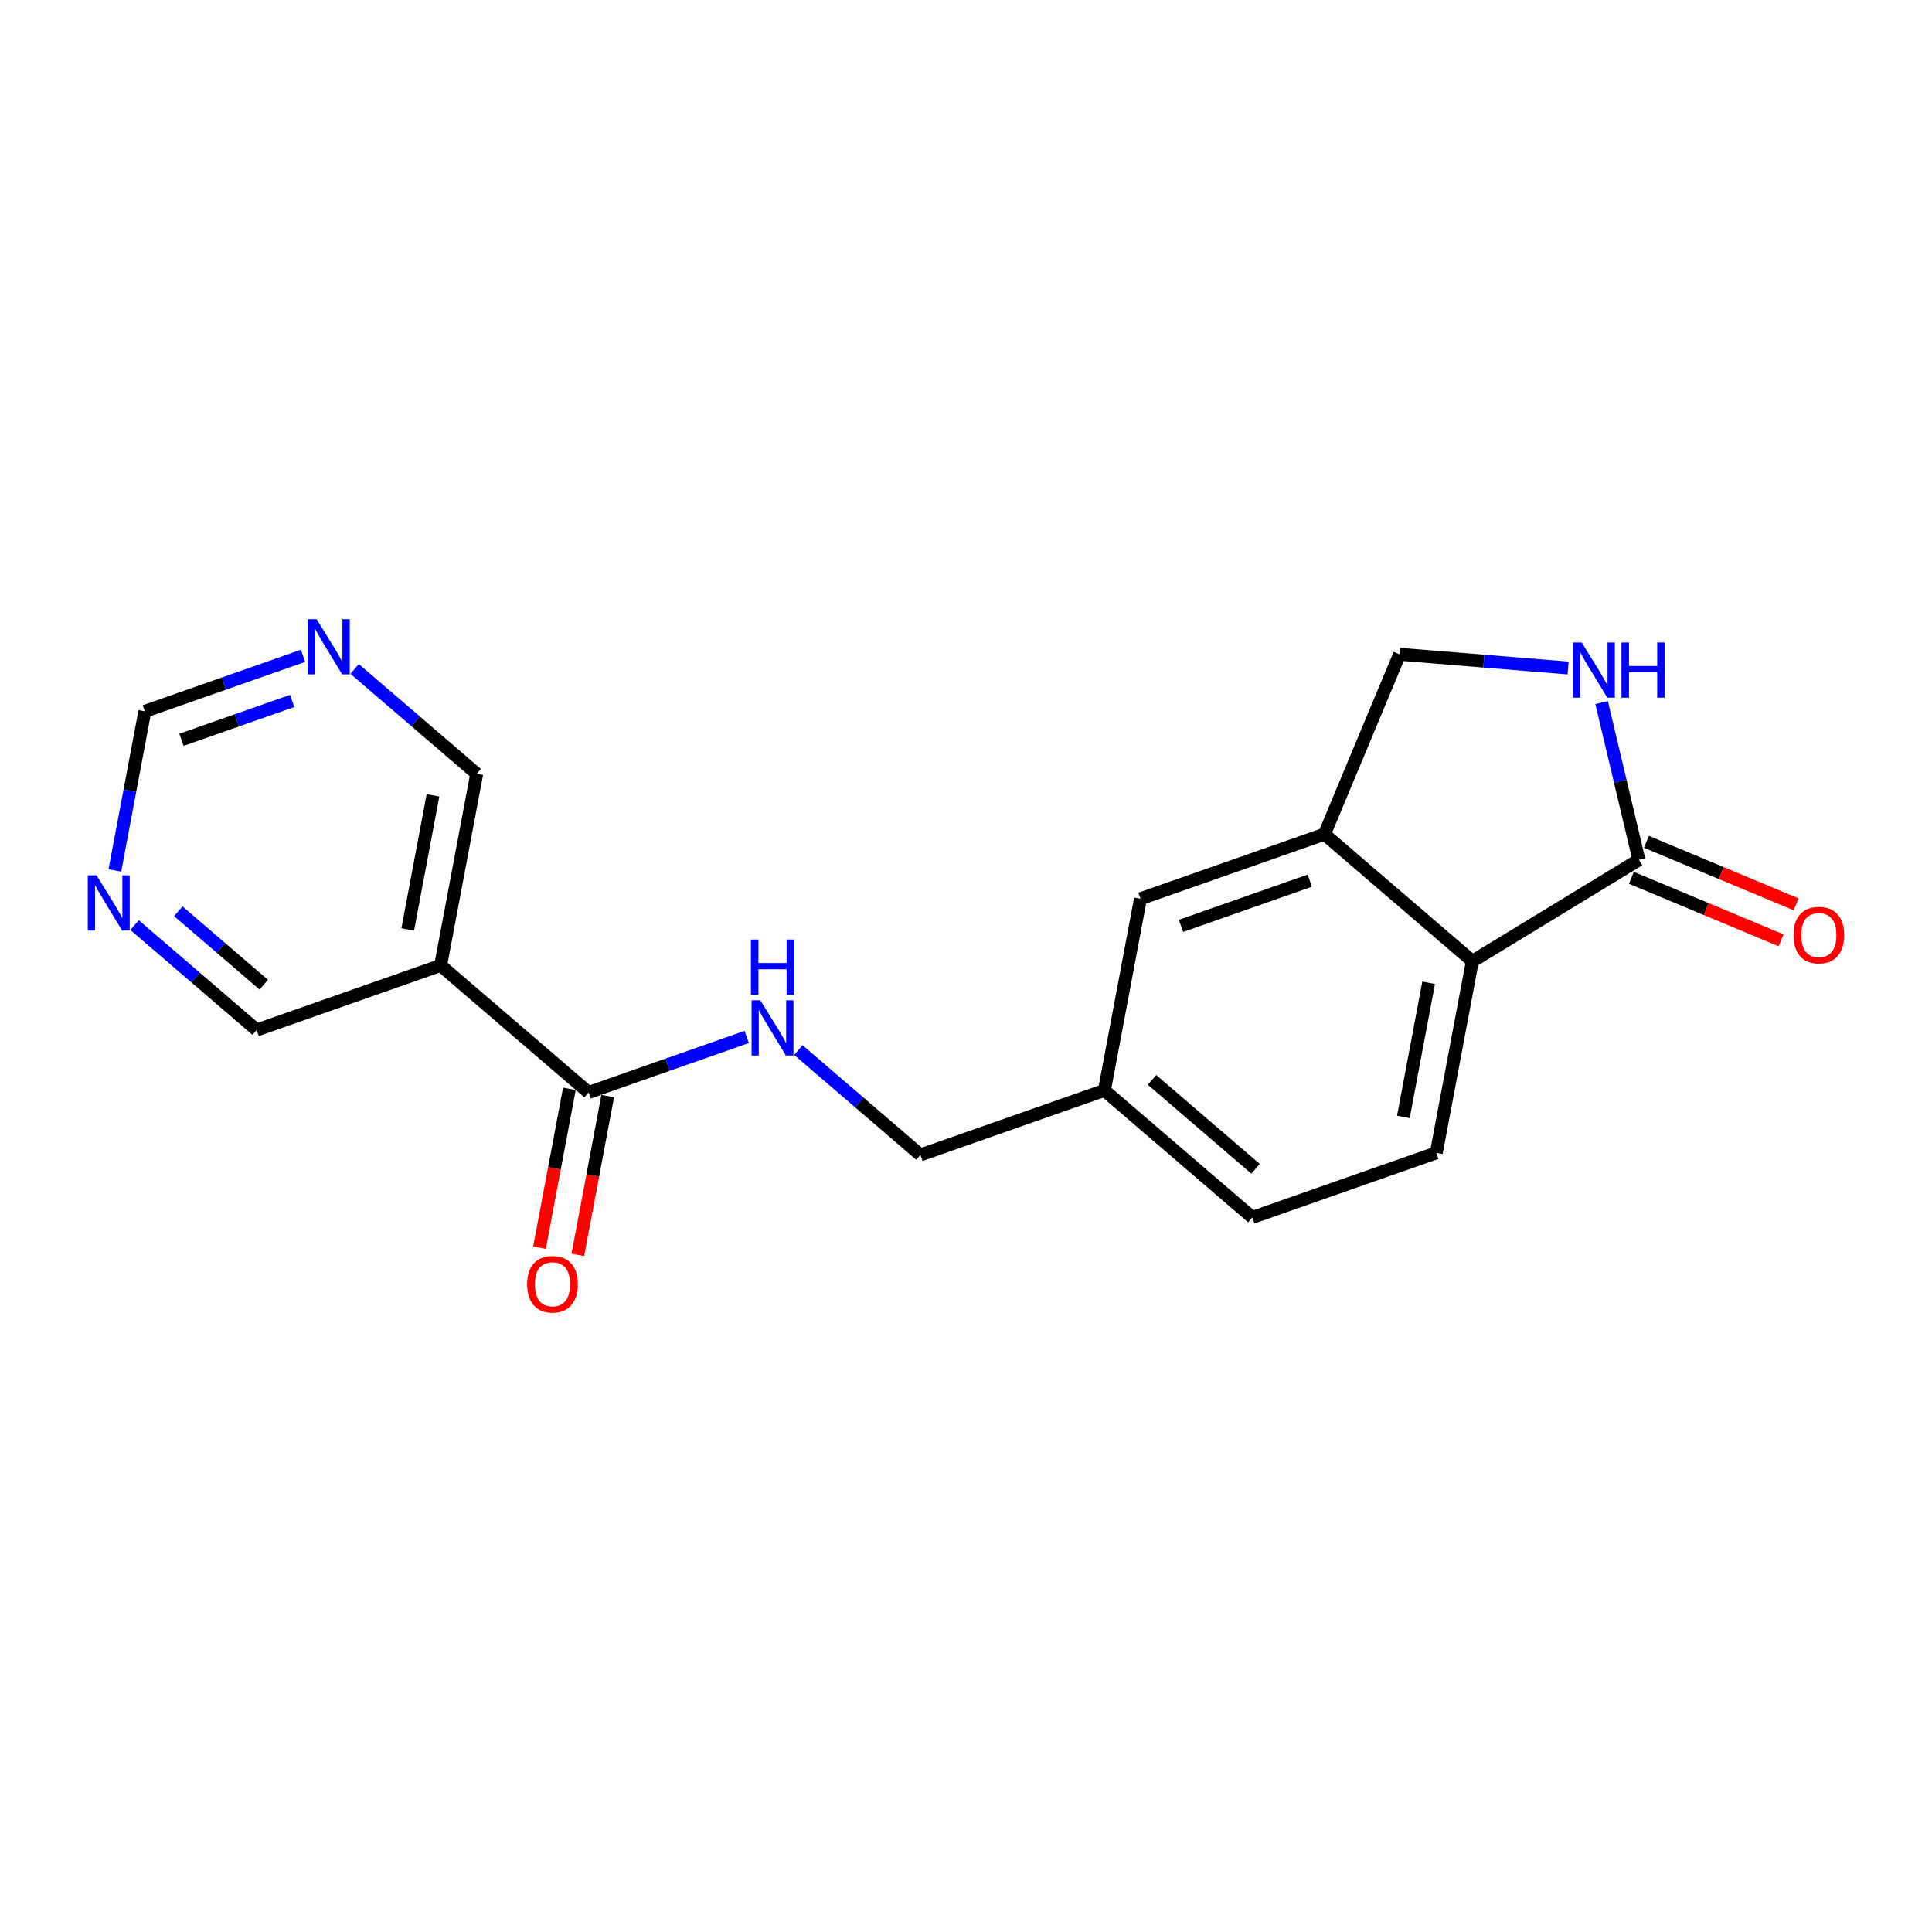 <?xml version='1.0' encoding='iso-8859-1'?>
<svg version='1.1' baseProfile='full'
              xmlns='http://www.w3.org/2000/svg'
                      xmlns:rdkit='http://www.rdkit.org/xml'
                      xmlns:xlink='http://www.w3.org/1999/xlink'
                  xml:space='preserve'
width='300px' height='300px' viewBox='0 0 300 300'>
<!-- END OF HEADER -->
<rect style='opacity:1.0;fill:#FFFFFF;stroke:none' width='300' height='300' x='0' y='0'> </rect>
<rect style='opacity:1.0;fill:#FFFFFF;stroke:none' width='300' height='300' x='0' y='0'> </rect>
<path class='bond-0 atom-0 atom-1' d='M 89.723,194.858 L 92.044,182.528' style='fill:none;fill-rule:evenodd;stroke:#FF0000;stroke-width:2.0px;stroke-linecap:butt;stroke-linejoin:miter;stroke-opacity:1' />
<path class='bond-0 atom-0 atom-1' d='M 92.044,182.528 L 94.365,170.197' style='fill:none;fill-rule:evenodd;stroke:#000000;stroke-width:2.0px;stroke-linecap:butt;stroke-linejoin:miter;stroke-opacity:1' />
<path class='bond-0 atom-0 atom-1' d='M 83.772,193.738 L 86.094,181.407' style='fill:none;fill-rule:evenodd;stroke:#FF0000;stroke-width:2.0px;stroke-linecap:butt;stroke-linejoin:miter;stroke-opacity:1' />
<path class='bond-0 atom-0 atom-1' d='M 86.094,181.407 L 88.415,169.077' style='fill:none;fill-rule:evenodd;stroke:#000000;stroke-width:2.0px;stroke-linecap:butt;stroke-linejoin:miter;stroke-opacity:1' />
<path class='bond-1 atom-1 atom-2' d='M 91.39,169.637 L 103.67,165.327' style='fill:none;fill-rule:evenodd;stroke:#000000;stroke-width:2.0px;stroke-linecap:butt;stroke-linejoin:miter;stroke-opacity:1' />
<path class='bond-1 atom-1 atom-2' d='M 103.67,165.327 L 115.95,161.017' style='fill:none;fill-rule:evenodd;stroke:#0000FF;stroke-width:2.0px;stroke-linecap:butt;stroke-linejoin:miter;stroke-opacity:1' />
<path class='bond-13 atom-1 atom-14' d='M 91.39,169.637 L 68.423,149.909' style='fill:none;fill-rule:evenodd;stroke:#000000;stroke-width:2.0px;stroke-linecap:butt;stroke-linejoin:miter;stroke-opacity:1' />
<path class='bond-2 atom-2 atom-3' d='M 123.967,163.054 L 133.446,171.196' style='fill:none;fill-rule:evenodd;stroke:#0000FF;stroke-width:2.0px;stroke-linecap:butt;stroke-linejoin:miter;stroke-opacity:1' />
<path class='bond-2 atom-2 atom-3' d='M 133.446,171.196 L 142.925,179.338' style='fill:none;fill-rule:evenodd;stroke:#000000;stroke-width:2.0px;stroke-linecap:butt;stroke-linejoin:miter;stroke-opacity:1' />
<path class='bond-3 atom-3 atom-4' d='M 142.925,179.338 L 171.493,169.312' style='fill:none;fill-rule:evenodd;stroke:#000000;stroke-width:2.0px;stroke-linecap:butt;stroke-linejoin:miter;stroke-opacity:1' />
<path class='bond-4 atom-4 atom-5' d='M 171.493,169.312 L 194.46,189.04' style='fill:none;fill-rule:evenodd;stroke:#000000;stroke-width:2.0px;stroke-linecap:butt;stroke-linejoin:miter;stroke-opacity:1' />
<path class='bond-4 atom-4 atom-5' d='M 178.884,167.678 L 194.961,181.487' style='fill:none;fill-rule:evenodd;stroke:#000000;stroke-width:2.0px;stroke-linecap:butt;stroke-linejoin:miter;stroke-opacity:1' />
<path class='bond-19 atom-9 atom-4' d='M 177.094,139.558 L 171.493,169.312' style='fill:none;fill-rule:evenodd;stroke:#000000;stroke-width:2.0px;stroke-linecap:butt;stroke-linejoin:miter;stroke-opacity:1' />
<path class='bond-5 atom-5 atom-6' d='M 194.46,189.04 L 223.028,179.013' style='fill:none;fill-rule:evenodd;stroke:#000000;stroke-width:2.0px;stroke-linecap:butt;stroke-linejoin:miter;stroke-opacity:1' />
<path class='bond-6 atom-6 atom-7' d='M 223.028,179.013 L 228.629,149.26' style='fill:none;fill-rule:evenodd;stroke:#000000;stroke-width:2.0px;stroke-linecap:butt;stroke-linejoin:miter;stroke-opacity:1' />
<path class='bond-6 atom-6 atom-7' d='M 217.918,173.43 L 221.838,152.603' style='fill:none;fill-rule:evenodd;stroke:#000000;stroke-width:2.0px;stroke-linecap:butt;stroke-linejoin:miter;stroke-opacity:1' />
<path class='bond-7 atom-7 atom-8' d='M 228.629,149.26 L 205.662,129.532' style='fill:none;fill-rule:evenodd;stroke:#000000;stroke-width:2.0px;stroke-linecap:butt;stroke-linejoin:miter;stroke-opacity:1' />
<path class='bond-21 atom-12 atom-7' d='M 254.489,133.513 L 228.629,149.26' style='fill:none;fill-rule:evenodd;stroke:#000000;stroke-width:2.0px;stroke-linecap:butt;stroke-linejoin:miter;stroke-opacity:1' />
<path class='bond-8 atom-8 atom-9' d='M 205.662,129.532 L 177.094,139.558' style='fill:none;fill-rule:evenodd;stroke:#000000;stroke-width:2.0px;stroke-linecap:butt;stroke-linejoin:miter;stroke-opacity:1' />
<path class='bond-8 atom-8 atom-9' d='M 203.382,136.75 L 183.385,143.768' style='fill:none;fill-rule:evenodd;stroke:#000000;stroke-width:2.0px;stroke-linecap:butt;stroke-linejoin:miter;stroke-opacity:1' />
<path class='bond-9 atom-8 atom-10' d='M 205.662,129.532 L 217.327,101.593' style='fill:none;fill-rule:evenodd;stroke:#000000;stroke-width:2.0px;stroke-linecap:butt;stroke-linejoin:miter;stroke-opacity:1' />
<path class='bond-10 atom-10 atom-11' d='M 217.327,101.593 L 230.411,102.66' style='fill:none;fill-rule:evenodd;stroke:#000000;stroke-width:2.0px;stroke-linecap:butt;stroke-linejoin:miter;stroke-opacity:1' />
<path class='bond-10 atom-10 atom-11' d='M 230.411,102.66 L 243.495,103.727' style='fill:none;fill-rule:evenodd;stroke:#0000FF;stroke-width:2.0px;stroke-linecap:butt;stroke-linejoin:miter;stroke-opacity:1' />
<path class='bond-11 atom-11 atom-12' d='M 248.7,109.097 L 251.594,121.305' style='fill:none;fill-rule:evenodd;stroke:#0000FF;stroke-width:2.0px;stroke-linecap:butt;stroke-linejoin:miter;stroke-opacity:1' />
<path class='bond-11 atom-11 atom-12' d='M 251.594,121.305 L 254.489,133.513' style='fill:none;fill-rule:evenodd;stroke:#000000;stroke-width:2.0px;stroke-linecap:butt;stroke-linejoin:miter;stroke-opacity:1' />
<path class='bond-12 atom-12 atom-13' d='M 253.322,136.307 L 264.945,141.16' style='fill:none;fill-rule:evenodd;stroke:#000000;stroke-width:2.0px;stroke-linecap:butt;stroke-linejoin:miter;stroke-opacity:1' />
<path class='bond-12 atom-12 atom-13' d='M 264.945,141.16 L 276.568,146.012' style='fill:none;fill-rule:evenodd;stroke:#FF0000;stroke-width:2.0px;stroke-linecap:butt;stroke-linejoin:miter;stroke-opacity:1' />
<path class='bond-12 atom-12 atom-13' d='M 255.655,130.719 L 267.278,135.572' style='fill:none;fill-rule:evenodd;stroke:#000000;stroke-width:2.0px;stroke-linecap:butt;stroke-linejoin:miter;stroke-opacity:1' />
<path class='bond-12 atom-12 atom-13' d='M 267.278,135.572 L 278.901,140.425' style='fill:none;fill-rule:evenodd;stroke:#FF0000;stroke-width:2.0px;stroke-linecap:butt;stroke-linejoin:miter;stroke-opacity:1' />
<path class='bond-14 atom-14 atom-15' d='M 68.423,149.909 L 74.024,120.155' style='fill:none;fill-rule:evenodd;stroke:#000000;stroke-width:2.0px;stroke-linecap:butt;stroke-linejoin:miter;stroke-opacity:1' />
<path class='bond-14 atom-14 atom-15' d='M 63.312,144.326 L 67.233,123.498' style='fill:none;fill-rule:evenodd;stroke:#000000;stroke-width:2.0px;stroke-linecap:butt;stroke-linejoin:miter;stroke-opacity:1' />
<path class='bond-20 atom-19 atom-14' d='M 39.855,159.935 L 68.423,149.909' style='fill:none;fill-rule:evenodd;stroke:#000000;stroke-width:2.0px;stroke-linecap:butt;stroke-linejoin:miter;stroke-opacity:1' />
<path class='bond-15 atom-15 atom-16' d='M 74.024,120.155 L 64.545,112.013' style='fill:none;fill-rule:evenodd;stroke:#000000;stroke-width:2.0px;stroke-linecap:butt;stroke-linejoin:miter;stroke-opacity:1' />
<path class='bond-15 atom-15 atom-16' d='M 64.545,112.013 L 55.066,103.871' style='fill:none;fill-rule:evenodd;stroke:#0000FF;stroke-width:2.0px;stroke-linecap:butt;stroke-linejoin:miter;stroke-opacity:1' />
<path class='bond-16 atom-16 atom-17' d='M 47.049,101.835 L 34.769,106.144' style='fill:none;fill-rule:evenodd;stroke:#0000FF;stroke-width:2.0px;stroke-linecap:butt;stroke-linejoin:miter;stroke-opacity:1' />
<path class='bond-16 atom-16 atom-17' d='M 34.769,106.144 L 22.489,110.454' style='fill:none;fill-rule:evenodd;stroke:#000000;stroke-width:2.0px;stroke-linecap:butt;stroke-linejoin:miter;stroke-opacity:1' />
<path class='bond-16 atom-16 atom-17' d='M 45.37,108.841 L 36.774,111.858' style='fill:none;fill-rule:evenodd;stroke:#0000FF;stroke-width:2.0px;stroke-linecap:butt;stroke-linejoin:miter;stroke-opacity:1' />
<path class='bond-16 atom-16 atom-17' d='M 36.774,111.858 L 28.178,114.875' style='fill:none;fill-rule:evenodd;stroke:#000000;stroke-width:2.0px;stroke-linecap:butt;stroke-linejoin:miter;stroke-opacity:1' />
<path class='bond-17 atom-17 atom-18' d='M 22.489,110.454 L 20.163,122.809' style='fill:none;fill-rule:evenodd;stroke:#000000;stroke-width:2.0px;stroke-linecap:butt;stroke-linejoin:miter;stroke-opacity:1' />
<path class='bond-17 atom-17 atom-18' d='M 20.163,122.809 L 17.838,135.164' style='fill:none;fill-rule:evenodd;stroke:#0000FF;stroke-width:2.0px;stroke-linecap:butt;stroke-linejoin:miter;stroke-opacity:1' />
<path class='bond-18 atom-18 atom-19' d='M 20.897,143.651 L 30.376,151.793' style='fill:none;fill-rule:evenodd;stroke:#0000FF;stroke-width:2.0px;stroke-linecap:butt;stroke-linejoin:miter;stroke-opacity:1' />
<path class='bond-18 atom-18 atom-19' d='M 30.376,151.793 L 39.855,159.935' style='fill:none;fill-rule:evenodd;stroke:#000000;stroke-width:2.0px;stroke-linecap:butt;stroke-linejoin:miter;stroke-opacity:1' />
<path class='bond-18 atom-18 atom-19' d='M 27.686,141.5 L 34.321,147.2' style='fill:none;fill-rule:evenodd;stroke:#0000FF;stroke-width:2.0px;stroke-linecap:butt;stroke-linejoin:miter;stroke-opacity:1' />
<path class='bond-18 atom-18 atom-19' d='M 34.321,147.2 L 40.957,152.899' style='fill:none;fill-rule:evenodd;stroke:#000000;stroke-width:2.0px;stroke-linecap:butt;stroke-linejoin:miter;stroke-opacity:1' />
<path  class='atom-0' d='M 81.853 199.415
Q 81.853 197.356, 82.87 196.205
Q 83.888 195.055, 85.789 195.055
Q 87.69 195.055, 88.708 196.205
Q 89.725 197.356, 89.725 199.415
Q 89.725 201.498, 88.695 202.685
Q 87.666 203.859, 85.789 203.859
Q 83.9 203.859, 82.87 202.685
Q 81.853 201.51, 81.853 199.415
M 85.789 202.891
Q 87.097 202.891, 87.799 202.019
Q 88.514 201.134, 88.514 199.415
Q 88.514 197.731, 87.799 196.884
Q 87.097 196.024, 85.789 196.024
Q 84.481 196.024, 83.766 196.872
Q 83.064 197.719, 83.064 199.415
Q 83.064 201.147, 83.766 202.019
Q 84.481 202.891, 85.789 202.891
' fill='#FF0000'/>
<path  class='atom-2' d='M 118.063 155.323
L 120.873 159.865
Q 121.151 160.313, 121.599 161.124
Q 122.047 161.936, 122.071 161.984
L 122.071 155.323
L 123.21 155.323
L 123.21 163.898
L 122.035 163.898
L 119.02 158.932
Q 118.668 158.351, 118.293 157.685
Q 117.93 157.019, 117.821 156.813
L 117.821 163.898
L 116.706 163.898
L 116.706 155.323
L 118.063 155.323
' fill='#0000FF'/>
<path  class='atom-2' d='M 116.604 145.892
L 117.766 145.892
L 117.766 149.537
L 122.15 149.537
L 122.15 145.892
L 123.313 145.892
L 123.313 154.466
L 122.15 154.466
L 122.15 150.506
L 117.766 150.506
L 117.766 154.466
L 116.604 154.466
L 116.604 145.892
' fill='#0000FF'/>
<path  class='atom-11' d='M 245.608 99.766
L 248.418 104.308
Q 248.696 104.756, 249.145 105.567
Q 249.593 106.379, 249.617 106.427
L 249.617 99.766
L 250.755 99.766
L 250.755 108.34
L 249.581 108.34
L 246.565 103.375
Q 246.214 102.794, 245.838 102.128
Q 245.475 101.462, 245.366 101.256
L 245.366 108.34
L 244.252 108.34
L 244.252 99.766
L 245.608 99.766
' fill='#0000FF'/>
<path  class='atom-11' d='M 251.785 99.766
L 252.947 99.766
L 252.947 103.411
L 257.331 103.411
L 257.331 99.766
L 258.494 99.766
L 258.494 108.34
L 257.331 108.34
L 257.331 104.38
L 252.947 104.38
L 252.947 108.34
L 251.785 108.34
L 251.785 99.766
' fill='#0000FF'/>
<path  class='atom-13' d='M 278.492 145.202
Q 278.492 143.143, 279.509 141.993
Q 280.526 140.842, 282.428 140.842
Q 284.329 140.842, 285.346 141.993
Q 286.364 143.143, 286.364 145.202
Q 286.364 147.285, 285.334 148.472
Q 284.305 149.647, 282.428 149.647
Q 280.538 149.647, 279.509 148.472
Q 278.492 147.297, 278.492 145.202
M 282.428 148.678
Q 283.736 148.678, 284.438 147.806
Q 285.153 146.922, 285.153 145.202
Q 285.153 143.519, 284.438 142.671
Q 283.736 141.811, 282.428 141.811
Q 281.12 141.811, 280.405 142.659
Q 279.703 143.507, 279.703 145.202
Q 279.703 146.934, 280.405 147.806
Q 281.12 148.678, 282.428 148.678
' fill='#FF0000'/>
<path  class='atom-16' d='M 49.162 96.141
L 51.972 100.682
Q 52.25 101.13, 52.698 101.942
Q 53.146 102.753, 53.171 102.801
L 53.171 96.141
L 54.309 96.141
L 54.309 104.715
L 53.134 104.715
L 50.119 99.75
Q 49.767 99.168, 49.392 98.502
Q 49.029 97.836, 48.92 97.63
L 48.92 104.715
L 47.806 104.715
L 47.806 96.141
L 49.162 96.141
' fill='#0000FF'/>
<path  class='atom-18' d='M 14.993 135.921
L 17.802 140.462
Q 18.081 140.91, 18.529 141.722
Q 18.977 142.533, 19.001 142.581
L 19.001 135.921
L 20.14 135.921
L 20.14 144.495
L 18.965 144.495
L 15.95 139.53
Q 15.598 138.948, 15.223 138.282
Q 14.86 137.616, 14.751 137.41
L 14.751 144.495
L 13.636 144.495
L 13.636 135.921
L 14.993 135.921
' fill='#0000FF'/>
</svg>

